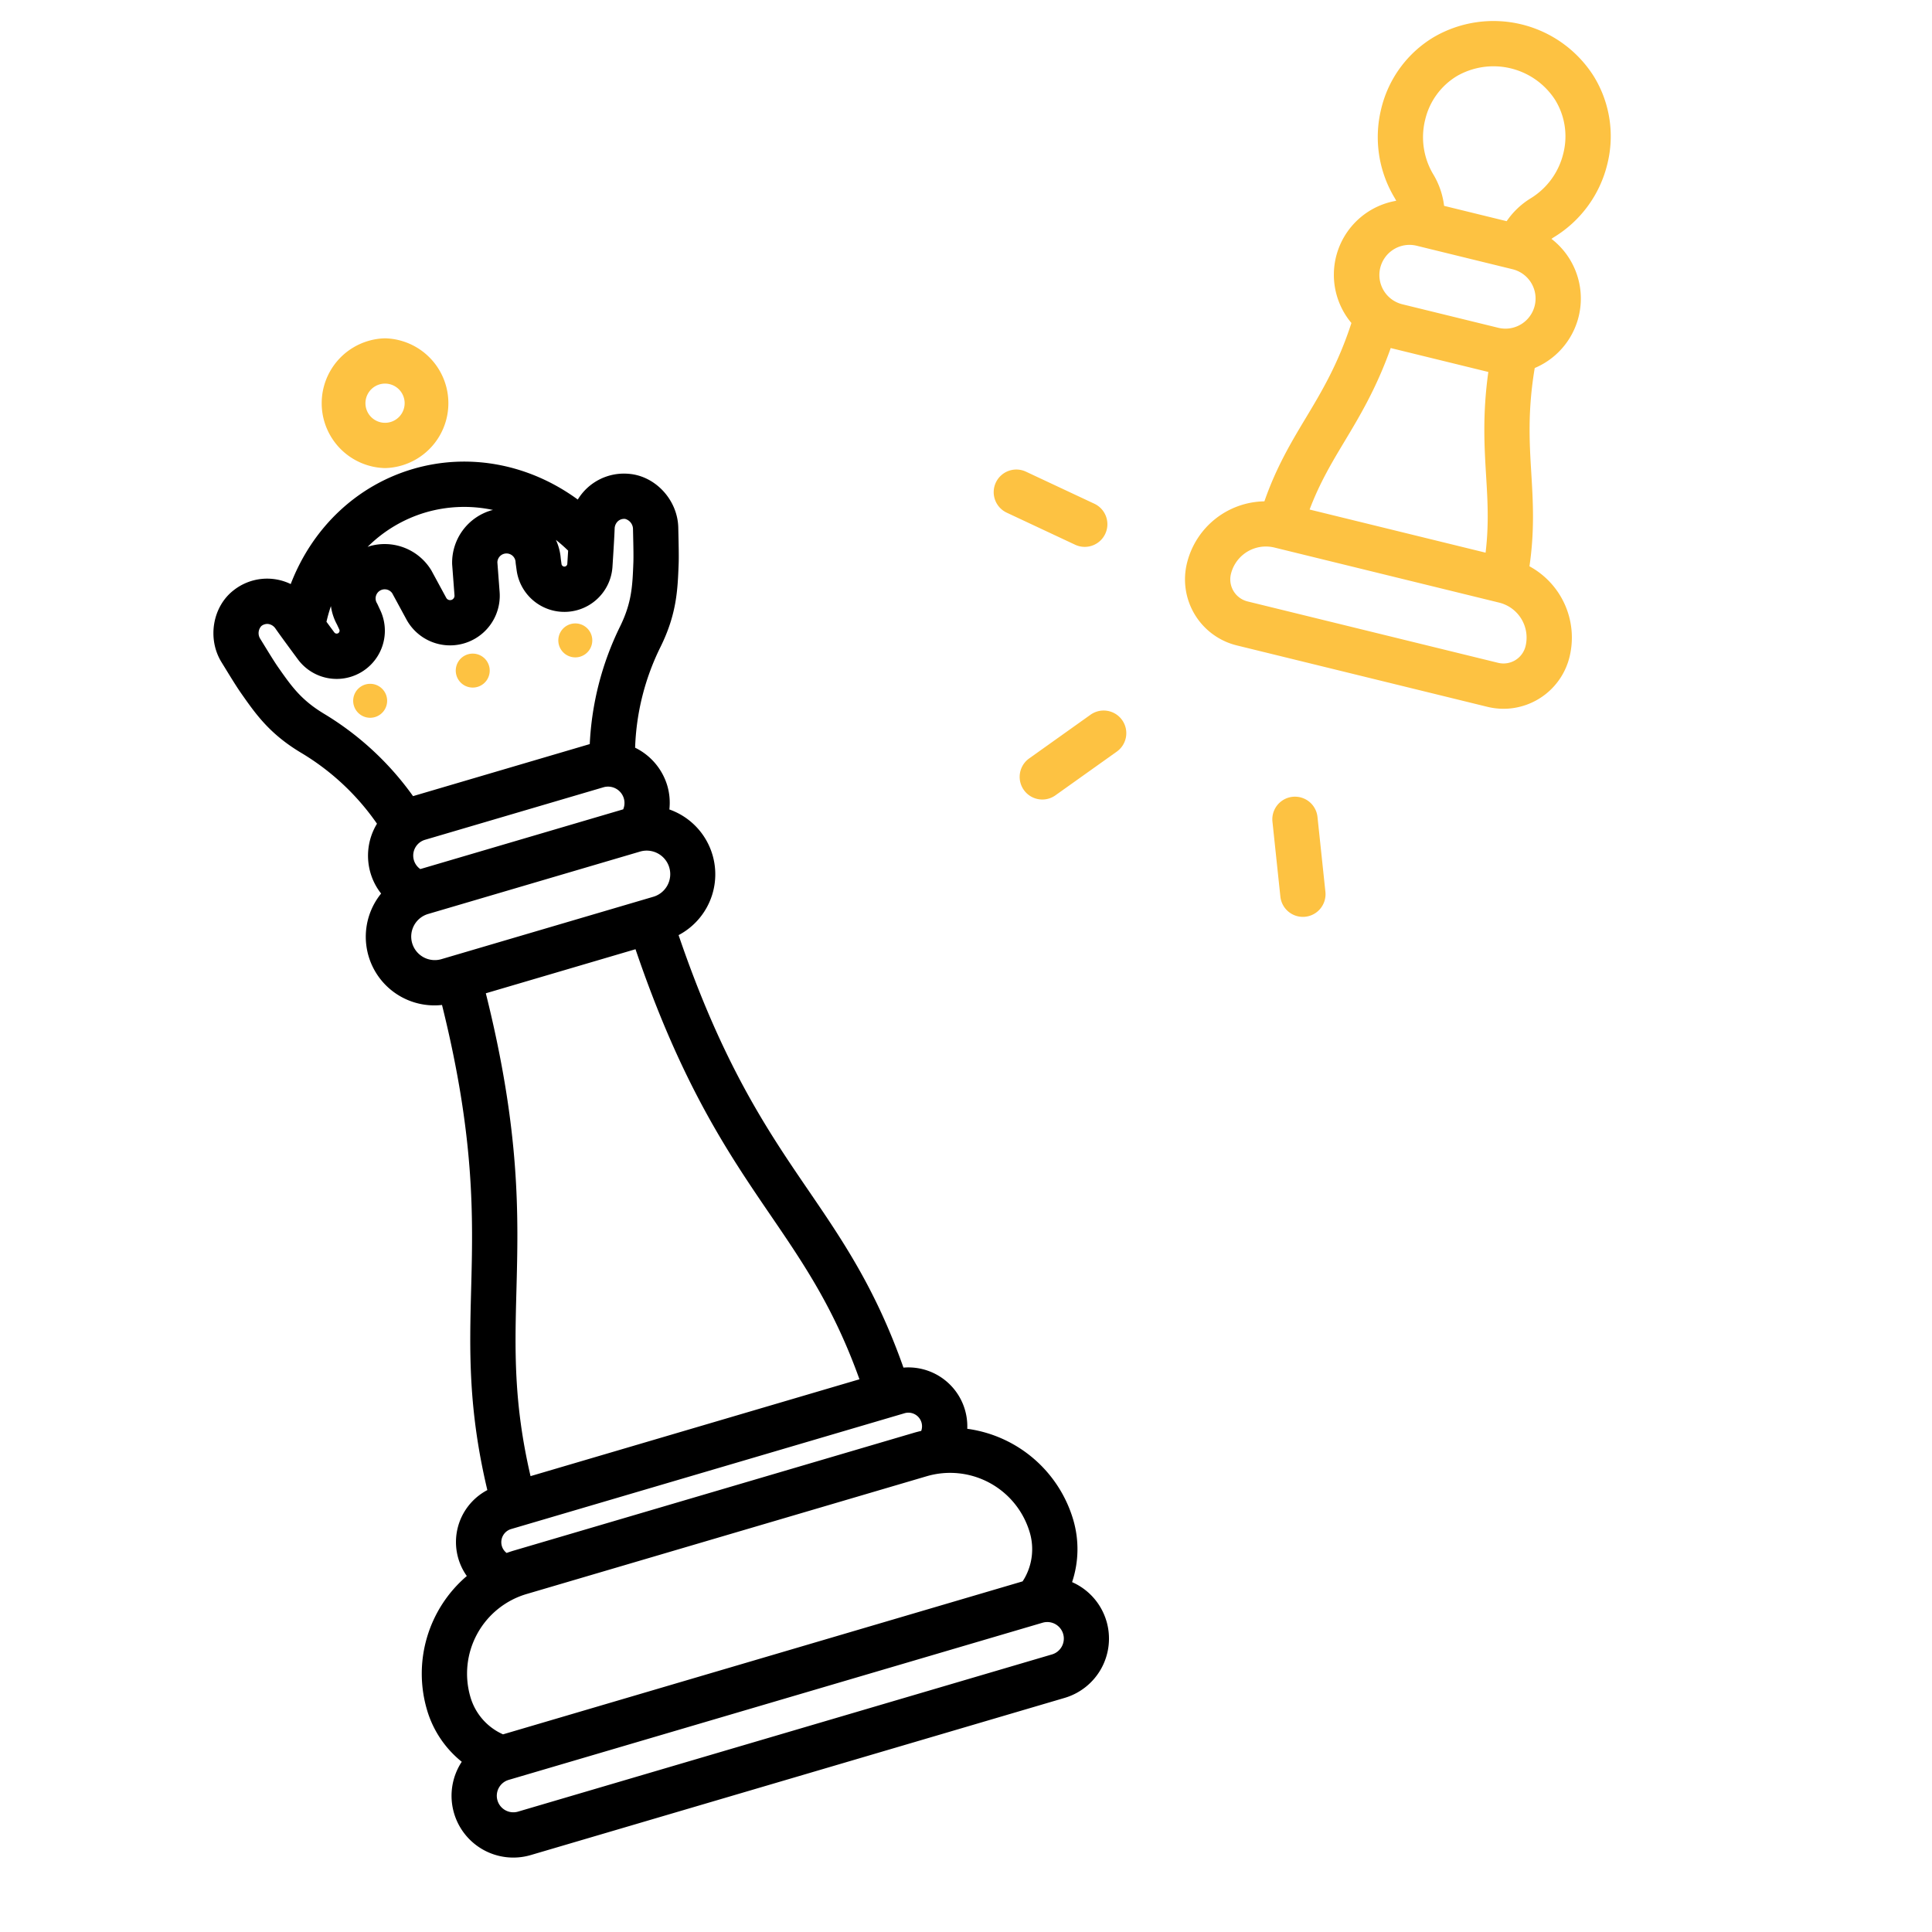 <svg id="SvgjsSvg3256" width="288" height="288" xmlns="http://www.w3.org/2000/svg" version="1.1" xmlns:xlink="http://www.w3.org/1999/xlink" xmlns:svgjs="http://svgjs.com/svgjs"><defs id="SvgjsDefs3257"></defs><g id="SvgjsG3258"><svg xmlns="http://www.w3.org/2000/svg" viewBox="0 0 512 512" width="288" height="288"><path d="M276.228 211.881a6 6 0 01-3.487-10.887L289 189.411a6 6 0 016.963 9.774L279.7 210.768A5.974 5.974 0 01276.228 211.881zM345.272 242.981a6 6 0 01-5.959-5.369l-2.1-19.852a6 6 0 1111.934-1.264l2.1 19.853a6.006 6.006 0 01-5.975 6.632zM287.463 144.927a5.972 5.972 0 01-2.542-.569l-18.076-8.472a6 6 0 115.093-10.865l18.076 8.472a6 6 0 01-2.551 11.434zM425.937 43.57a30.34 30.34 0 00-3.6-23.4A31.446 31.446 0 00380.031 9.8a30.344 30.344 0 00-14.007 19.085 31.272 31.272 0 003.564 23.553 8.649 8.649 0 01.419.775A19.889 19.889 0 00358.141 85.6c-3.569 10.971-7.906 18.2-12.109 25.193-3.849 6.408-7.8 13.012-10.953 22.066a21.482 21.482 0 00-20.523 16.394 18.014 18.014 0 0013.218 21.791l66.371 16.266a18.233 18.233 0 004.33.525A18.025 18.025 0 00415.939 174.1h0a21.5 21.5 0 00-10.616-24.027c1.391-9.488.939-17.168.489-24.63-.491-8.142-1-16.548.908-27.914a20.255 20.255 0 002.595-1.324 19.97 19.97 0 001.842-32.9 8.659 8.659 0 01.73-.495A31.277 31.277 0 00425.937 43.57zM377.68 31.744a18.435 18.435 0 018.471-11.619 19.447 19.447 0 0125.991 6.37 18.431 18.431 0 012.139 14.219 19.187 19.187 0 01-8.6 11.821 20.933 20.933 0 00-6.4 6.082l-16.58-4.063a21.033 21.033 0 00-2.87-8.352A19.191 19.191 0 01377.68 31.744zm-11.9 39.237a7.994 7.994 0 017.741-6.087 8.085 8.085 0 011.916.232l25.42 6.229a7.985 7.985 0 01-3.8 15.512l-25.421-6.23a7.986 7.986 0 01-5.855-9.656zm2.781 21.246c.074.019.144.047.218.065L394.2 98.521c.074.019.149.031.224.048-1.571 11.217-1.054 19.855-.587 27.593.4 6.559.758 12.858-.14 20.3l-46.637-11.429c2.645-7.016 5.879-12.433 9.262-18.066C360.311 110.322 364.764 102.9 368.558 92.227zm35.726 79.012A6.012 6.012 0 01397 175.651l-66.37-16.264a6.023 6.023 0 01-4.592-5.724 5.935 5.935 0 01.173-1.556 9.538 9.538 0 019.254-7.275 9.633 9.633 0 012.286.277l59.536 14.59a9.544 9.544 0 017 11.54zM102.038 124.048a17.2 17.2 0 000-34.39h0a17.2 17.2 0 000 34.39zm-1.465-22.177a5.194 5.194 0 11-3.515 6.449A5.205 5.205 0 01100.573 101.871zM126.549 182.032a4.5 4.5 0 10-5.584-3.044A4.5 4.5 0 00126.549 182.032zM153.729 174.031a4.5 4.5 0 10-5.584-3.044A4.5 4.5 0 00153.729 174.031zM102.414 184.449a4.5 4.5 0 10-3.044 5.585A4.5 4.5 0 00102.414 184.449z" fill="#fdc242" class="svgShape color000000-0 selectable"></path><path d="M293.221,429.623a16.347,16.347,0,0,0-9.106-10.345,27.551,27.551,0,0,0,.3-16.539,34.058,34.058,0,0,0-28.08-24.094,15.623,15.623,0,0,0-16.909-16.213c-7.353-20.843-16.08-33.634-25.25-47.065-10.681-15.642-22.607-33.139-34.344-67.552a18.216,18.216,0,0,0-2.443-33.3,16.169,16.169,0,0,0-.549-6.312,16.423,16.423,0,0,0-8.528-10.055,64.978,64.978,0,0,1,6.753-26.753c4.273-8.68,4.519-15.052,4.781-21.879.078-2.023,0-5.31-.058-7.952l-.037-1.7c-.139-7.343-6.042-13.759-13.161-14.3a14.322,14.322,0,0,0-13.474,6.824l-.034-.026c-12.992-9.475-28.914-12.416-43.682-8.068s-26.558,15.446-32.343,30.45l-.014.039a14.321,14.321,0,0,0-15.025,1.565c-5.687,4.311-7.173,12.9-3.31,19.151l.9,1.462c1.377,2.25,3.093,5.05,4.3,6.766,3.874,5.531,7.533,10.755,15.83,15.736a64.929,64.929,0,0,1,20.167,18.829,16.3,16.3,0,0,0-1.715,13.071A16.1,16.1,0,0,0,101,236.8a18.182,18.182,0,0,0,16.138,29.525c8.766,35.249,8.222,56.4,7.721,75.329-.43,16.25-.817,31.743,4.292,53.233a15.555,15.555,0,0,0-5.441,22.775,34,34,0,0,0-10.547,35.486,27.549,27.549,0,0,0,9.209,13.74,16.371,16.371,0,0,0,18.3,24.718l141.463-41.644a16.384,16.384,0,0,0,11.09-20.343Zm-20.322-23.5h0a15.648,15.648,0,0,1-1.27,11.919c-.195.359-.413.7-.633,1.039L133.309,459.62a15.566,15.566,0,0,1-8.633-9.857,22,22,0,0,1,14.9-27.337l105.986-31.2a22,22,0,0,1,27.336,14.9Zm-45.132-40.6L140.6,391.192c-4.517-19.435-4.159-33.413-3.741-49.215.523-19.766,1.1-41.856-8.111-78.745l39.669-11.678c12.244,36,24.7,54.249,35.847,70.58C213.17,335.182,221.036,346.765,227.767,365.53ZM111.387,230.313a4.353,4.353,0,0,1,1.256-7.759l47.264-13.914a4.361,4.361,0,0,1,5.417,2.953,4.318,4.318,0,0,1-.172,2.892Zm39.176-84.386c-.066,1.063-.139,2.226-.221,3.5a.774.774,0,0,1-.553.69.77.77,0,0,1-.981-.634l-.2-1.454a14.379,14.379,0,0,0-1.286-4.954A41.731,41.731,0,0,1,150.563,145.927ZM112.785,135.8a36.448,36.448,0,0,1,17.864-.653c-.162.041-.326.066-.487.114a14.445,14.445,0,0,0-10.342,14.117c0,.111.008.222.016.333l.611,8.075a1.168,1.168,0,0,1-2.19.646l-3.861-7.12c-.053-.1-.109-.194-.167-.289a14.449,14.449,0,0,0-16.341-6.261c-.162.047-.313.115-.473.168A36.444,36.444,0,0,1,112.785,135.8ZM89.921,167.458a.738.738,0,0,1-.484.423.772.772,0,0,1-.838-.28q-1.137-1.536-2.082-2.822a41.455,41.455,0,0,1,1.178-4.153,14.372,14.372,0,0,0,1.6,4.859l.619,1.329A.739.739,0,0,1,89.921,167.458ZM85.9,189.173c-6.109-3.668-8.654-7.3-12.222-12.4-.948-1.352-2.624-4.089-3.848-6.087l-.924-1.5a2.785,2.785,0,0,1,.354-3.279,2.526,2.526,0,0,1,1.543-.56,2.312,2.312,0,0,1,.369.029,2.773,2.773,0,0,1,1.816,1.178c.987,1.423,2.994,4.177,5.963,8.187a12.771,12.771,0,0,0,21.839-13l-.709-1.522q-.1-.224-.225-.436a2.415,2.415,0,0,1,1.417-3.512,2.42,2.42,0,0,1,2.674.952l3.758,6.927a13.167,13.167,0,0,0,24.7-7.272l-.595-7.859a2.419,2.419,0,0,1,1.733-2.249,2.415,2.415,0,0,1,3.093,2.185c.009.163.025.325.047.487l.228,1.663a12.771,12.771,0,0,0,25.4-.91c.324-4.995.518-8.4.576-10.112a2.774,2.774,0,0,1,.888-1.973,2.463,2.463,0,0,1,1.9-.59h0a2.824,2.824,0,0,1,2.073,2.562l.038,1.754c.054,2.347.128,5.56.061,7.295-.236,6.135-.407,10.568-3.554,16.959a79.042,79.042,0,0,0-8,31.1L109.46,210.982A79.039,79.039,0,0,0,85.9,189.173Zm23.33,60.789a6.249,6.249,0,0,1,4.224-7.749L169.546,225.7a6.241,6.241,0,1,1,3.525,11.973l-56.088,16.512A6.246,6.246,0,0,1,109.234,249.962ZM133,409.729a3.636,3.636,0,0,1,2.462-4.517l104.229-30.684a3.612,3.612,0,0,1,4.444,4.676c-.655.152-1.31.317-1.963.51l-105.986,31.2c-.652.192-1.292.408-1.926.636A3.569,3.569,0,0,1,133,409.729Zm145.74,28.725L137.28,480.1a4.383,4.383,0,0,1-2.476-8.41l141.463-41.644a4.383,4.383,0,1,1,2.475,8.409Z" fill="#000000" class="svgShape color000000-1 selectable"></path></svg></g></svg>
